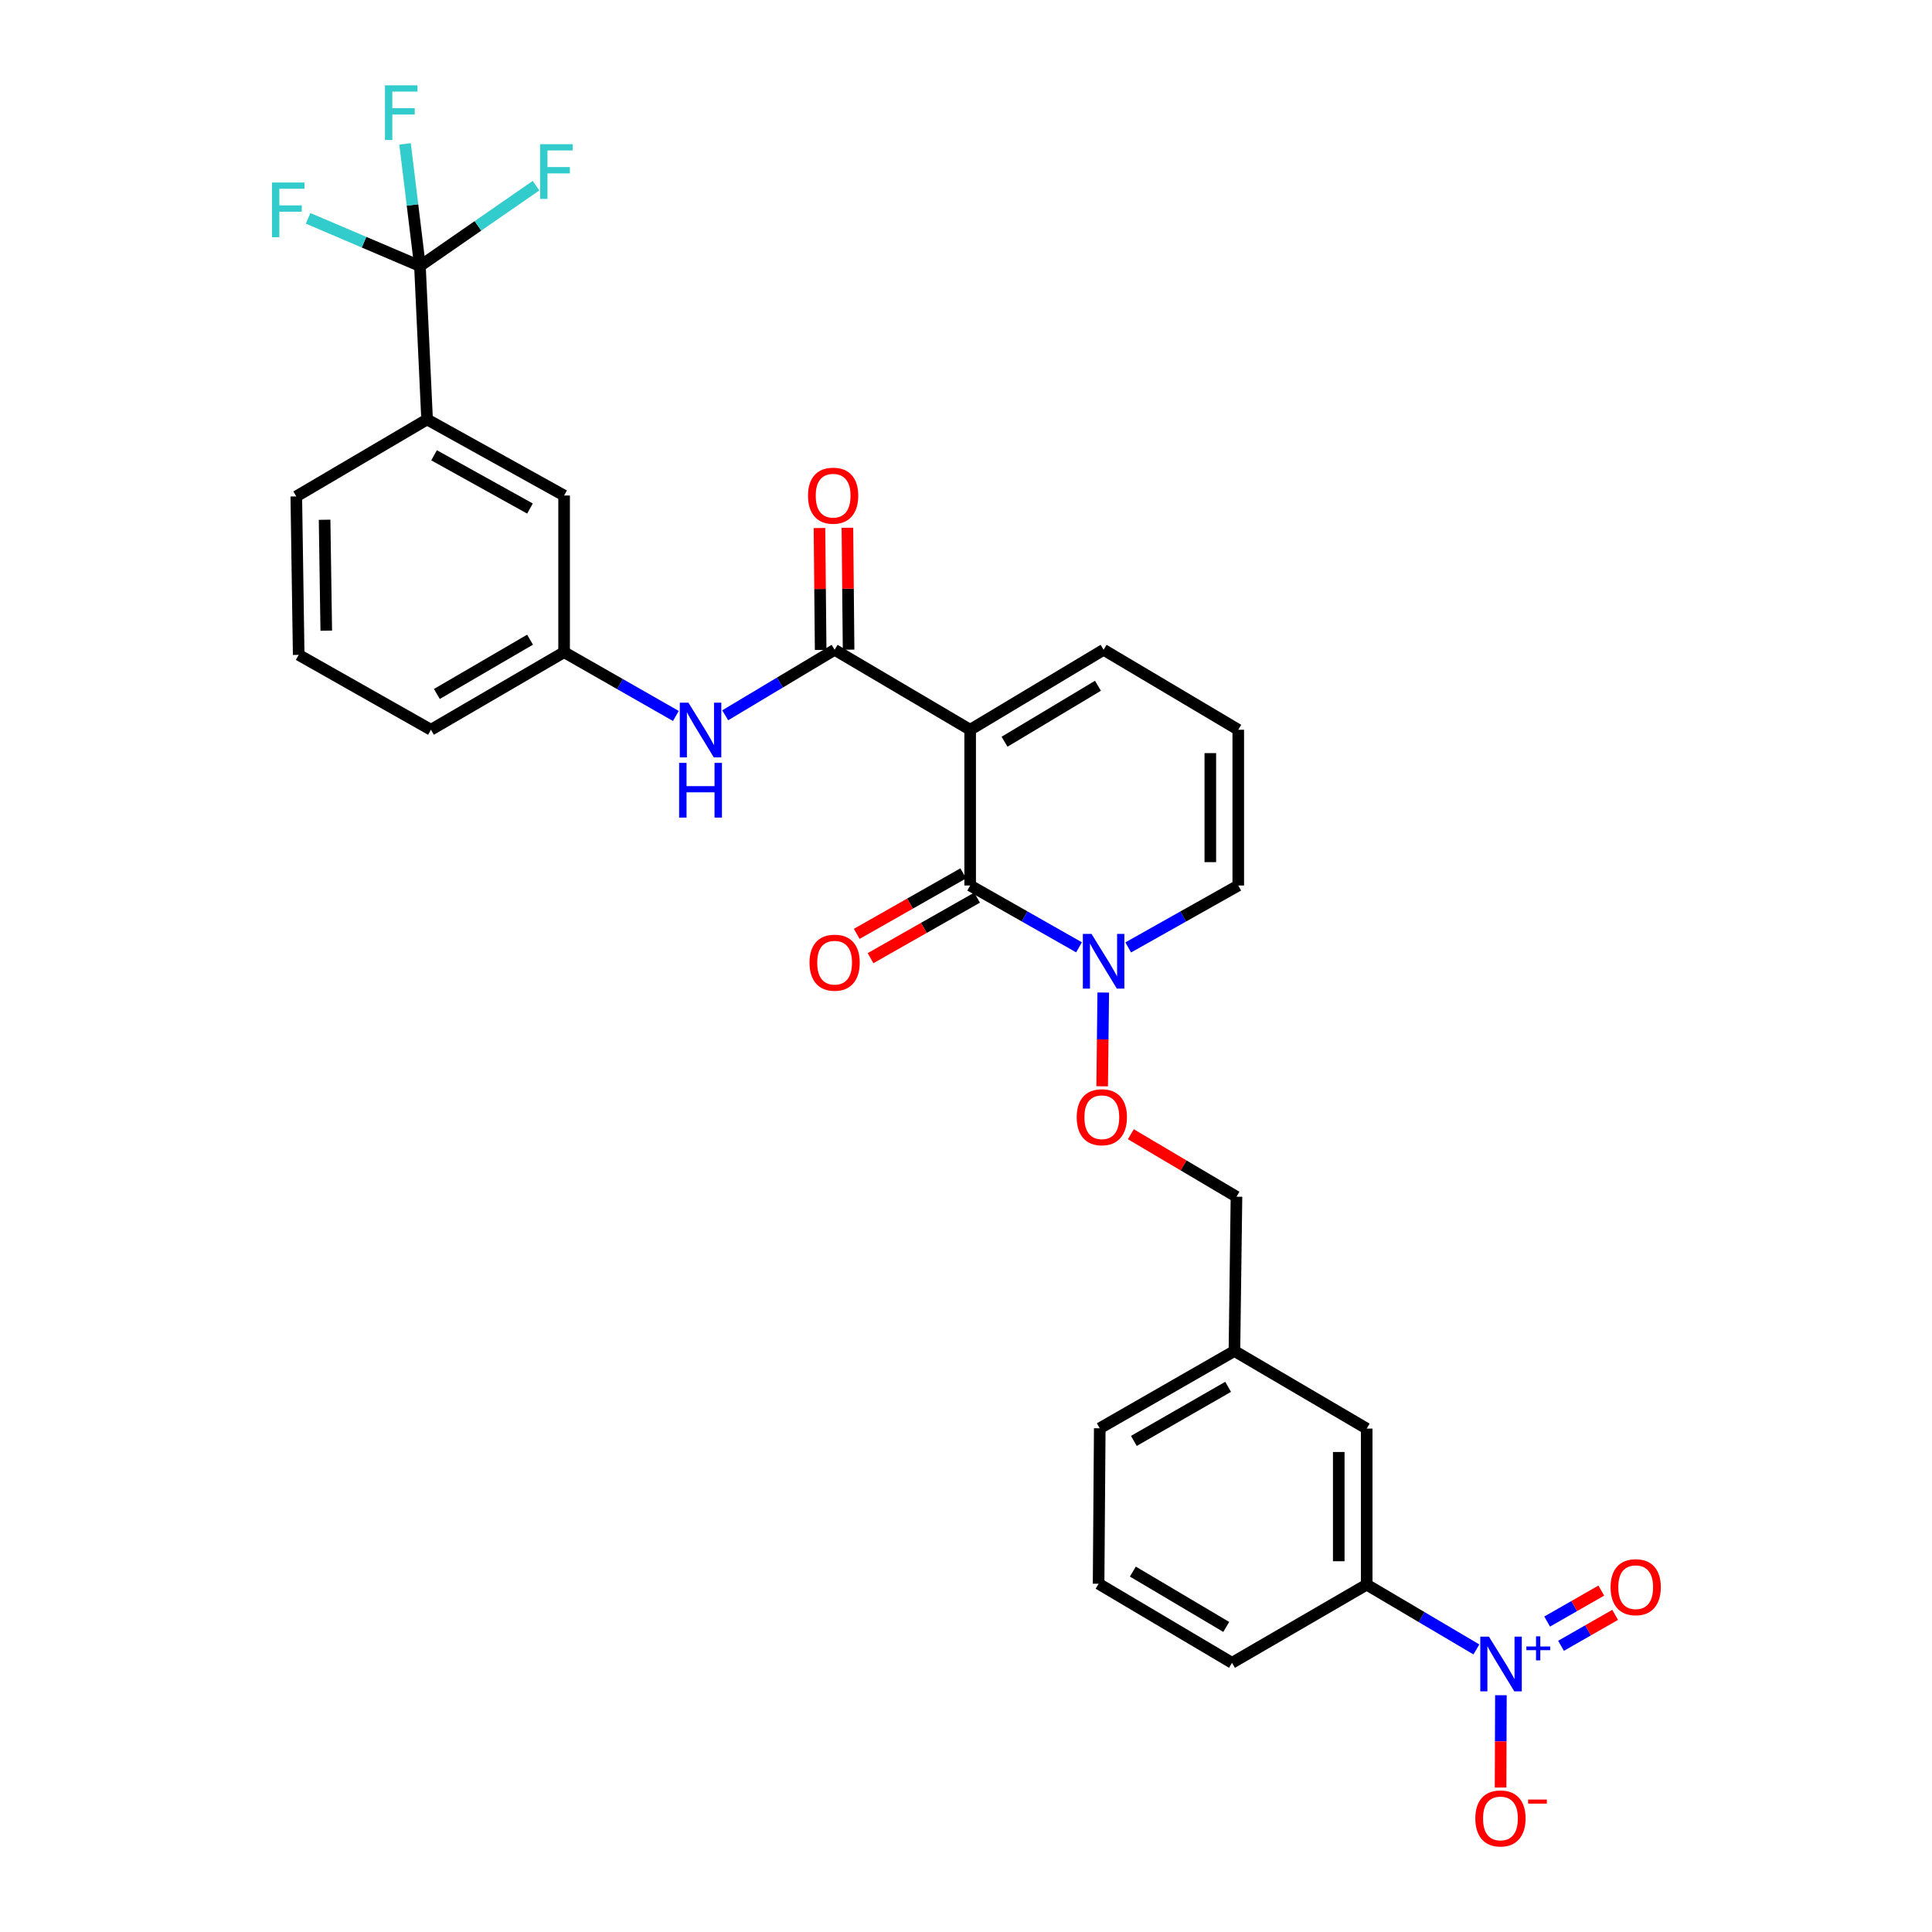 <?xml version='1.0' encoding='iso-8859-1'?>
<svg version='1.1' baseProfile='full'
              xmlns='http://www.w3.org/2000/svg'
                      xmlns:rdkit='http://www.rdkit.org/xml'
                      xmlns:xlink='http://www.w3.org/1999/xlink'
                  xml:space='preserve'
width='1000px' height='1000px' viewBox='0 0 1000 1000'>
<!-- END OF HEADER -->
<rect style='opacity:1.0;fill:#FFFFFF;stroke:none' width='1000' height='1000' x='0' y='0'> </rect>
<path class='bond-0' d='M 502.154,377.719 L 502.154,458.335' style='fill:none;fill-rule:evenodd;stroke:#000000;stroke-width:6px;stroke-linecap:butt;stroke-linejoin:miter;stroke-opacity:1' />
<path class='bond-1' d='M 502.154,377.719 L 431.999,336.335' style='fill:none;fill-rule:evenodd;stroke:#000000;stroke-width:6px;stroke-linecap:butt;stroke-linejoin:miter;stroke-opacity:1' />
<path class='bond-8' d='M 502.154,377.719 L 571.225,336.335' style='fill:none;fill-rule:evenodd;stroke:#000000;stroke-width:6px;stroke-linecap:butt;stroke-linejoin:miter;stroke-opacity:1' />
<path class='bond-8' d='M 519.947,383.917 L 568.297,354.948' style='fill:none;fill-rule:evenodd;stroke:#000000;stroke-width:6px;stroke-linecap:butt;stroke-linejoin:miter;stroke-opacity:1' />
<path class='bond-3' d='M 502.154,458.335 L 530.326,474.333' style='fill:none;fill-rule:evenodd;stroke:#000000;stroke-width:6px;stroke-linecap:butt;stroke-linejoin:miter;stroke-opacity:1' />
<path class='bond-3' d='M 530.326,474.333 L 558.499,490.332' style='fill:none;fill-rule:evenodd;stroke:#0000FF;stroke-width:6px;stroke-linecap:butt;stroke-linejoin:miter;stroke-opacity:1' />
<path class='bond-13' d='M 498.582,452.048 L 471.013,467.711' style='fill:none;fill-rule:evenodd;stroke:#000000;stroke-width:6px;stroke-linecap:butt;stroke-linejoin:miter;stroke-opacity:1' />
<path class='bond-13' d='M 471.013,467.711 L 443.444,483.374' style='fill:none;fill-rule:evenodd;stroke:#FF0000;stroke-width:6px;stroke-linecap:butt;stroke-linejoin:miter;stroke-opacity:1' />
<path class='bond-13' d='M 505.726,464.622 L 478.157,480.285' style='fill:none;fill-rule:evenodd;stroke:#000000;stroke-width:6px;stroke-linecap:butt;stroke-linejoin:miter;stroke-opacity:1' />
<path class='bond-13' d='M 478.157,480.285 L 450.588,495.948' style='fill:none;fill-rule:evenodd;stroke:#FF0000;stroke-width:6px;stroke-linecap:butt;stroke-linejoin:miter;stroke-opacity:1' />
<path class='bond-5' d='M 431.999,336.335 L 403.68,353.284' style='fill:none;fill-rule:evenodd;stroke:#000000;stroke-width:6px;stroke-linecap:butt;stroke-linejoin:miter;stroke-opacity:1' />
<path class='bond-5' d='M 403.68,353.284 L 375.361,370.233' style='fill:none;fill-rule:evenodd;stroke:#0000FF;stroke-width:6px;stroke-linecap:butt;stroke-linejoin:miter;stroke-opacity:1' />
<path class='bond-15' d='M 439.229,336.265 L 438.924,304.717' style='fill:none;fill-rule:evenodd;stroke:#000000;stroke-width:6px;stroke-linecap:butt;stroke-linejoin:miter;stroke-opacity:1' />
<path class='bond-15' d='M 438.924,304.717 L 438.62,273.169' style='fill:none;fill-rule:evenodd;stroke:#FF0000;stroke-width:6px;stroke-linecap:butt;stroke-linejoin:miter;stroke-opacity:1' />
<path class='bond-15' d='M 424.768,336.404 L 424.463,304.856' style='fill:none;fill-rule:evenodd;stroke:#000000;stroke-width:6px;stroke-linecap:butt;stroke-linejoin:miter;stroke-opacity:1' />
<path class='bond-15' d='M 424.463,304.856 L 424.159,273.308' style='fill:none;fill-rule:evenodd;stroke:#FF0000;stroke-width:6px;stroke-linecap:butt;stroke-linejoin:miter;stroke-opacity:1' />
<path class='bond-2' d='M 764.175,853.742 L 735.786,836.974' style='fill:none;fill-rule:evenodd;stroke:#0000FF;stroke-width:6px;stroke-linecap:butt;stroke-linejoin:miter;stroke-opacity:1' />
<path class='bond-2' d='M 735.786,836.974 L 707.397,820.206' style='fill:none;fill-rule:evenodd;stroke:#000000;stroke-width:6px;stroke-linecap:butt;stroke-linejoin:miter;stroke-opacity:1' />
<path class='bond-9' d='M 776.872,877.434 L 776.781,901.33' style='fill:none;fill-rule:evenodd;stroke:#0000FF;stroke-width:6px;stroke-linecap:butt;stroke-linejoin:miter;stroke-opacity:1' />
<path class='bond-9' d='M 776.781,901.33 L 776.689,925.226' style='fill:none;fill-rule:evenodd;stroke:#FF0000;stroke-width:6px;stroke-linecap:butt;stroke-linejoin:miter;stroke-opacity:1' />
<path class='bond-11' d='M 807.974,851.866 L 821.988,843.856' style='fill:none;fill-rule:evenodd;stroke:#0000FF;stroke-width:6px;stroke-linecap:butt;stroke-linejoin:miter;stroke-opacity:1' />
<path class='bond-11' d='M 821.988,843.856 L 836.003,835.847' style='fill:none;fill-rule:evenodd;stroke:#FF0000;stroke-width:6px;stroke-linecap:butt;stroke-linejoin:miter;stroke-opacity:1' />
<path class='bond-11' d='M 800.798,839.31 L 814.812,831.301' style='fill:none;fill-rule:evenodd;stroke:#0000FF;stroke-width:6px;stroke-linecap:butt;stroke-linejoin:miter;stroke-opacity:1' />
<path class='bond-11' d='M 814.812,831.301 L 828.827,823.291' style='fill:none;fill-rule:evenodd;stroke:#FF0000;stroke-width:6px;stroke-linecap:butt;stroke-linejoin:miter;stroke-opacity:1' />
<path class='bond-10' d='M 571.039,513.734 L 570.761,537.996' style='fill:none;fill-rule:evenodd;stroke:#0000FF;stroke-width:6px;stroke-linecap:butt;stroke-linejoin:miter;stroke-opacity:1' />
<path class='bond-10' d='M 570.761,537.996 L 570.483,562.259' style='fill:none;fill-rule:evenodd;stroke:#FF0000;stroke-width:6px;stroke-linecap:butt;stroke-linejoin:miter;stroke-opacity:1' />
<path class='bond-30' d='M 583.964,490.389 L 612.443,474.362' style='fill:none;fill-rule:evenodd;stroke:#0000FF;stroke-width:6px;stroke-linecap:butt;stroke-linejoin:miter;stroke-opacity:1' />
<path class='bond-30' d='M 612.443,474.362 L 640.922,458.335' style='fill:none;fill-rule:evenodd;stroke:#000000;stroke-width:6px;stroke-linecap:butt;stroke-linejoin:miter;stroke-opacity:1' />
<path class='bond-4' d='M 217.363,137.703 L 221.059,217.106' style='fill:none;fill-rule:evenodd;stroke:#000000;stroke-width:6px;stroke-linecap:butt;stroke-linejoin:miter;stroke-opacity:1' />
<path class='bond-19' d='M 217.363,137.703 L 188.422,125.357' style='fill:none;fill-rule:evenodd;stroke:#000000;stroke-width:6px;stroke-linecap:butt;stroke-linejoin:miter;stroke-opacity:1' />
<path class='bond-19' d='M 188.422,125.357 L 159.481,113.01' style='fill:none;fill-rule:evenodd;stroke:#33CCCC;stroke-width:6px;stroke-linecap:butt;stroke-linejoin:miter;stroke-opacity:1' />
<path class='bond-20' d='M 217.363,137.703 L 213.508,106.09' style='fill:none;fill-rule:evenodd;stroke:#000000;stroke-width:6px;stroke-linecap:butt;stroke-linejoin:miter;stroke-opacity:1' />
<path class='bond-20' d='M 213.508,106.09 L 209.653,74.476' style='fill:none;fill-rule:evenodd;stroke:#33CCCC;stroke-width:6px;stroke-linecap:butt;stroke-linejoin:miter;stroke-opacity:1' />
<path class='bond-21' d='M 217.363,137.703 L 247.394,116.906' style='fill:none;fill-rule:evenodd;stroke:#000000;stroke-width:6px;stroke-linecap:butt;stroke-linejoin:miter;stroke-opacity:1' />
<path class='bond-21' d='M 247.394,116.906 L 277.425,96.109' style='fill:none;fill-rule:evenodd;stroke:#33CCCC;stroke-width:6px;stroke-linecap:butt;stroke-linejoin:miter;stroke-opacity:1' />
<path class='bond-16' d='M 349.826,370.581 L 320.902,354.073' style='fill:none;fill-rule:evenodd;stroke:#0000FF;stroke-width:6px;stroke-linecap:butt;stroke-linejoin:miter;stroke-opacity:1' />
<path class='bond-16' d='M 320.902,354.073 L 291.978,337.564' style='fill:none;fill-rule:evenodd;stroke:#000000;stroke-width:6px;stroke-linecap:butt;stroke-linejoin:miter;stroke-opacity:1' />
<path class='bond-6' d='M 707.397,820.206 L 707.397,739.438' style='fill:none;fill-rule:evenodd;stroke:#000000;stroke-width:6px;stroke-linecap:butt;stroke-linejoin:miter;stroke-opacity:1' />
<path class='bond-6' d='M 692.936,808.091 L 692.936,751.553' style='fill:none;fill-rule:evenodd;stroke:#000000;stroke-width:6px;stroke-linecap:butt;stroke-linejoin:miter;stroke-opacity:1' />
<path class='bond-32' d='M 707.397,820.206 L 637.692,860.675' style='fill:none;fill-rule:evenodd;stroke:#000000;stroke-width:6px;stroke-linecap:butt;stroke-linejoin:miter;stroke-opacity:1' />
<path class='bond-7' d='M 221.059,217.106 L 291.978,256.482' style='fill:none;fill-rule:evenodd;stroke:#000000;stroke-width:6px;stroke-linecap:butt;stroke-linejoin:miter;stroke-opacity:1' />
<path class='bond-7' d='M 224.677,235.656 L 274.32,263.219' style='fill:none;fill-rule:evenodd;stroke:#000000;stroke-width:6px;stroke-linecap:butt;stroke-linejoin:miter;stroke-opacity:1' />
<path class='bond-31' d='M 221.059,217.106 L 153.362,256.94' style='fill:none;fill-rule:evenodd;stroke:#000000;stroke-width:6px;stroke-linecap:butt;stroke-linejoin:miter;stroke-opacity:1' />
<path class='bond-14' d='M 571.225,336.335 L 640.922,377.719' style='fill:none;fill-rule:evenodd;stroke:#000000;stroke-width:6px;stroke-linecap:butt;stroke-linejoin:miter;stroke-opacity:1' />
<path class='bond-22' d='M 585.325,587.077 L 612.661,603.245' style='fill:none;fill-rule:evenodd;stroke:#FF0000;stroke-width:6px;stroke-linecap:butt;stroke-linejoin:miter;stroke-opacity:1' />
<path class='bond-22' d='M 612.661,603.245 L 639.998,619.414' style='fill:none;fill-rule:evenodd;stroke:#000000;stroke-width:6px;stroke-linecap:butt;stroke-linejoin:miter;stroke-opacity:1' />
<path class='bond-12' d='M 640.922,458.335 L 640.922,377.719' style='fill:none;fill-rule:evenodd;stroke:#000000;stroke-width:6px;stroke-linecap:butt;stroke-linejoin:miter;stroke-opacity:1' />
<path class='bond-12' d='M 626.46,446.243 L 626.46,389.811' style='fill:none;fill-rule:evenodd;stroke:#000000;stroke-width:6px;stroke-linecap:butt;stroke-linejoin:miter;stroke-opacity:1' />
<path class='bond-17' d='M 291.978,337.564 L 291.978,256.482' style='fill:none;fill-rule:evenodd;stroke:#000000;stroke-width:6px;stroke-linecap:butt;stroke-linejoin:miter;stroke-opacity:1' />
<path class='bond-28' d='M 291.978,337.564 L 223.06,377.719' style='fill:none;fill-rule:evenodd;stroke:#000000;stroke-width:6px;stroke-linecap:butt;stroke-linejoin:miter;stroke-opacity:1' />
<path class='bond-28' d='M 274.359,331.092 L 226.117,359.2' style='fill:none;fill-rule:evenodd;stroke:#000000;stroke-width:6px;stroke-linecap:butt;stroke-linejoin:miter;stroke-opacity:1' />
<path class='bond-18' d='M 707.397,739.438 L 638.937,699.275' style='fill:none;fill-rule:evenodd;stroke:#000000;stroke-width:6px;stroke-linecap:butt;stroke-linejoin:miter;stroke-opacity:1' />
<path class='bond-23' d='M 639.998,619.414 L 638.937,699.275' style='fill:none;fill-rule:evenodd;stroke:#000000;stroke-width:6px;stroke-linecap:butt;stroke-linejoin:miter;stroke-opacity:1' />
<path class='bond-29' d='M 638.937,699.275 L 569.232,739.277' style='fill:none;fill-rule:evenodd;stroke:#000000;stroke-width:6px;stroke-linecap:butt;stroke-linejoin:miter;stroke-opacity:1' />
<path class='bond-29' d='M 635.68,717.818 L 586.886,745.82' style='fill:none;fill-rule:evenodd;stroke:#000000;stroke-width:6px;stroke-linecap:butt;stroke-linejoin:miter;stroke-opacity:1' />
<path class='bond-24' d='M 637.692,860.675 L 568.629,819.748' style='fill:none;fill-rule:evenodd;stroke:#000000;stroke-width:6px;stroke-linecap:butt;stroke-linejoin:miter;stroke-opacity:1' />
<path class='bond-24' d='M 634.705,842.095 L 586.362,813.446' style='fill:none;fill-rule:evenodd;stroke:#000000;stroke-width:6px;stroke-linecap:butt;stroke-linejoin:miter;stroke-opacity:1' />
<path class='bond-25' d='M 153.362,256.94 L 154.6,338.962' style='fill:none;fill-rule:evenodd;stroke:#000000;stroke-width:6px;stroke-linecap:butt;stroke-linejoin:miter;stroke-opacity:1' />
<path class='bond-25' d='M 168.008,269.025 L 168.874,326.44' style='fill:none;fill-rule:evenodd;stroke:#000000;stroke-width:6px;stroke-linecap:butt;stroke-linejoin:miter;stroke-opacity:1' />
<path class='bond-26' d='M 154.6,338.962 L 223.06,377.719' style='fill:none;fill-rule:evenodd;stroke:#000000;stroke-width:6px;stroke-linecap:butt;stroke-linejoin:miter;stroke-opacity:1' />
<path class='bond-27' d='M 568.629,819.748 L 569.232,739.277' style='fill:none;fill-rule:evenodd;stroke:#000000;stroke-width:6px;stroke-linecap:butt;stroke-linejoin:miter;stroke-opacity:1' />
<path  class='atom-3' d='M 770.674 847.118
L 779.954 862.118
Q 780.874 863.598, 782.354 866.278
Q 783.834 868.958, 783.914 869.118
L 783.914 847.118
L 787.674 847.118
L 787.674 875.438
L 783.794 875.438
L 773.834 859.038
Q 772.674 857.118, 771.434 854.918
Q 770.234 852.718, 769.874 852.038
L 769.874 875.438
L 766.194 875.438
L 766.194 847.118
L 770.674 847.118
' fill='#0000FF'/>
<path  class='atom-3' d='M 790.05 852.222
L 795.04 852.222
L 795.04 846.969
L 797.257 846.969
L 797.257 852.222
L 802.379 852.222
L 802.379 854.123
L 797.257 854.123
L 797.257 859.403
L 795.04 859.403
L 795.04 854.123
L 790.05 854.123
L 790.05 852.222
' fill='#0000FF'/>
<path  class='atom-4' d='M 564.965 483.398
L 574.245 498.398
Q 575.165 499.878, 576.645 502.558
Q 578.125 505.238, 578.205 505.398
L 578.205 483.398
L 581.965 483.398
L 581.965 511.718
L 578.085 511.718
L 568.125 495.318
Q 566.965 493.398, 565.725 491.198
Q 564.525 488.998, 564.165 488.318
L 564.165 511.718
L 560.485 511.718
L 560.485 483.398
L 564.965 483.398
' fill='#0000FF'/>
<path  class='atom-6' d='M 356.339 363.712
L 365.619 378.712
Q 366.539 380.192, 368.019 382.872
Q 369.499 385.552, 369.579 385.712
L 369.579 363.712
L 373.339 363.712
L 373.339 392.032
L 369.459 392.032
L 359.499 375.632
Q 358.339 373.712, 357.099 371.512
Q 355.899 369.312, 355.539 368.632
L 355.539 392.032
L 351.859 392.032
L 351.859 363.712
L 356.339 363.712
' fill='#0000FF'/>
<path  class='atom-6' d='M 351.519 394.864
L 355.359 394.864
L 355.359 406.904
L 369.839 406.904
L 369.839 394.864
L 373.679 394.864
L 373.679 423.184
L 369.839 423.184
L 369.839 410.104
L 355.359 410.104
L 355.359 423.184
L 351.519 423.184
L 351.519 394.864
' fill='#0000FF'/>
<path  class='atom-10' d='M 763.629 941.218
Q 763.629 934.418, 766.989 930.618
Q 770.349 926.818, 776.629 926.818
Q 782.909 926.818, 786.269 930.618
Q 789.629 934.418, 789.629 941.218
Q 789.629 948.098, 786.229 952.018
Q 782.829 955.898, 776.629 955.898
Q 770.389 955.898, 766.989 952.018
Q 763.629 948.138, 763.629 941.218
M 776.629 952.698
Q 780.949 952.698, 783.269 949.818
Q 785.629 946.898, 785.629 941.218
Q 785.629 935.658, 783.269 932.858
Q 780.949 930.018, 776.629 930.018
Q 772.309 930.018, 769.949 932.818
Q 767.629 935.618, 767.629 941.218
Q 767.629 946.938, 769.949 949.818
Q 772.309 952.698, 776.629 952.698
' fill='#FF0000'/>
<path  class='atom-10' d='M 790.949 931.441
L 800.637 931.441
L 800.637 933.553
L 790.949 933.553
L 790.949 931.441
' fill='#FF0000'/>
<path  class='atom-11' d='M 557.301 578.27
Q 557.301 571.47, 560.661 567.67
Q 564.021 563.87, 570.301 563.87
Q 576.581 563.87, 579.941 567.67
Q 583.301 571.47, 583.301 578.27
Q 583.301 585.15, 579.901 589.07
Q 576.501 592.95, 570.301 592.95
Q 564.061 592.95, 560.661 589.07
Q 557.301 585.19, 557.301 578.27
M 570.301 589.75
Q 574.621 589.75, 576.941 586.87
Q 579.301 583.95, 579.301 578.27
Q 579.301 572.71, 576.941 569.91
Q 574.621 567.07, 570.301 567.07
Q 565.981 567.07, 563.621 569.87
Q 561.301 572.67, 561.301 578.27
Q 561.301 583.99, 563.621 586.87
Q 565.981 589.75, 570.301 589.75
' fill='#FF0000'/>
<path  class='atom-12' d='M 833.631 821.524
Q 833.631 814.724, 836.991 810.924
Q 840.351 807.124, 846.631 807.124
Q 852.911 807.124, 856.271 810.924
Q 859.631 814.724, 859.631 821.524
Q 859.631 828.404, 856.231 832.324
Q 852.831 836.204, 846.631 836.204
Q 840.391 836.204, 836.991 832.324
Q 833.631 828.444, 833.631 821.524
M 846.631 833.004
Q 850.951 833.004, 853.271 830.124
Q 855.631 827.204, 855.631 821.524
Q 855.631 815.964, 853.271 813.164
Q 850.951 810.324, 846.631 810.324
Q 842.311 810.324, 839.951 813.124
Q 837.631 815.924, 837.631 821.524
Q 837.631 827.244, 839.951 830.124
Q 842.311 833.004, 846.631 833.004
' fill='#FF0000'/>
<path  class='atom-14' d='M 418.999 498.273
Q 418.999 491.473, 422.359 487.673
Q 425.719 483.873, 431.999 483.873
Q 438.279 483.873, 441.639 487.673
Q 444.999 491.473, 444.999 498.273
Q 444.999 505.153, 441.599 509.073
Q 438.199 512.953, 431.999 512.953
Q 425.759 512.953, 422.359 509.073
Q 418.999 505.193, 418.999 498.273
M 431.999 509.753
Q 436.319 509.753, 438.639 506.873
Q 440.999 503.953, 440.999 498.273
Q 440.999 492.713, 438.639 489.913
Q 436.319 487.073, 431.999 487.073
Q 427.679 487.073, 425.319 489.873
Q 422.999 492.673, 422.999 498.273
Q 422.999 503.993, 425.319 506.873
Q 427.679 509.753, 431.999 509.753
' fill='#FF0000'/>
<path  class='atom-16' d='M 418.227 256.562
Q 418.227 249.762, 421.587 245.962
Q 424.947 242.162, 431.227 242.162
Q 437.507 242.162, 440.867 245.962
Q 444.227 249.762, 444.227 256.562
Q 444.227 263.442, 440.827 267.362
Q 437.427 271.242, 431.227 271.242
Q 424.987 271.242, 421.587 267.362
Q 418.227 263.482, 418.227 256.562
M 431.227 268.042
Q 435.547 268.042, 437.867 265.162
Q 440.227 262.242, 440.227 256.562
Q 440.227 251.002, 437.867 248.202
Q 435.547 245.362, 431.227 245.362
Q 426.907 245.362, 424.547 248.162
Q 422.227 250.962, 422.227 256.562
Q 422.227 262.282, 424.547 265.162
Q 426.907 268.042, 431.227 268.042
' fill='#FF0000'/>
<path  class='atom-20' d='M 140.789 94.467
L 157.629 94.467
L 157.629 97.707
L 144.589 97.707
L 144.589 106.307
L 156.189 106.307
L 156.189 109.587
L 144.589 109.587
L 144.589 122.787
L 140.789 122.787
L 140.789 94.467
' fill='#33CCCC'/>
<path  class='atom-21' d='M 199.262 44.157
L 216.102 44.157
L 216.102 47.397
L 203.062 47.397
L 203.062 55.997
L 214.662 55.997
L 214.662 59.277
L 203.062 59.277
L 203.062 72.477
L 199.262 72.477
L 199.262 44.157
' fill='#33CCCC'/>
<path  class='atom-22' d='M 279.573 74.631
L 296.413 74.631
L 296.413 77.871
L 283.373 77.871
L 283.373 86.471
L 294.973 86.471
L 294.973 89.751
L 283.373 89.751
L 283.373 102.951
L 279.573 102.951
L 279.573 74.631
' fill='#33CCCC'/>
</svg>
